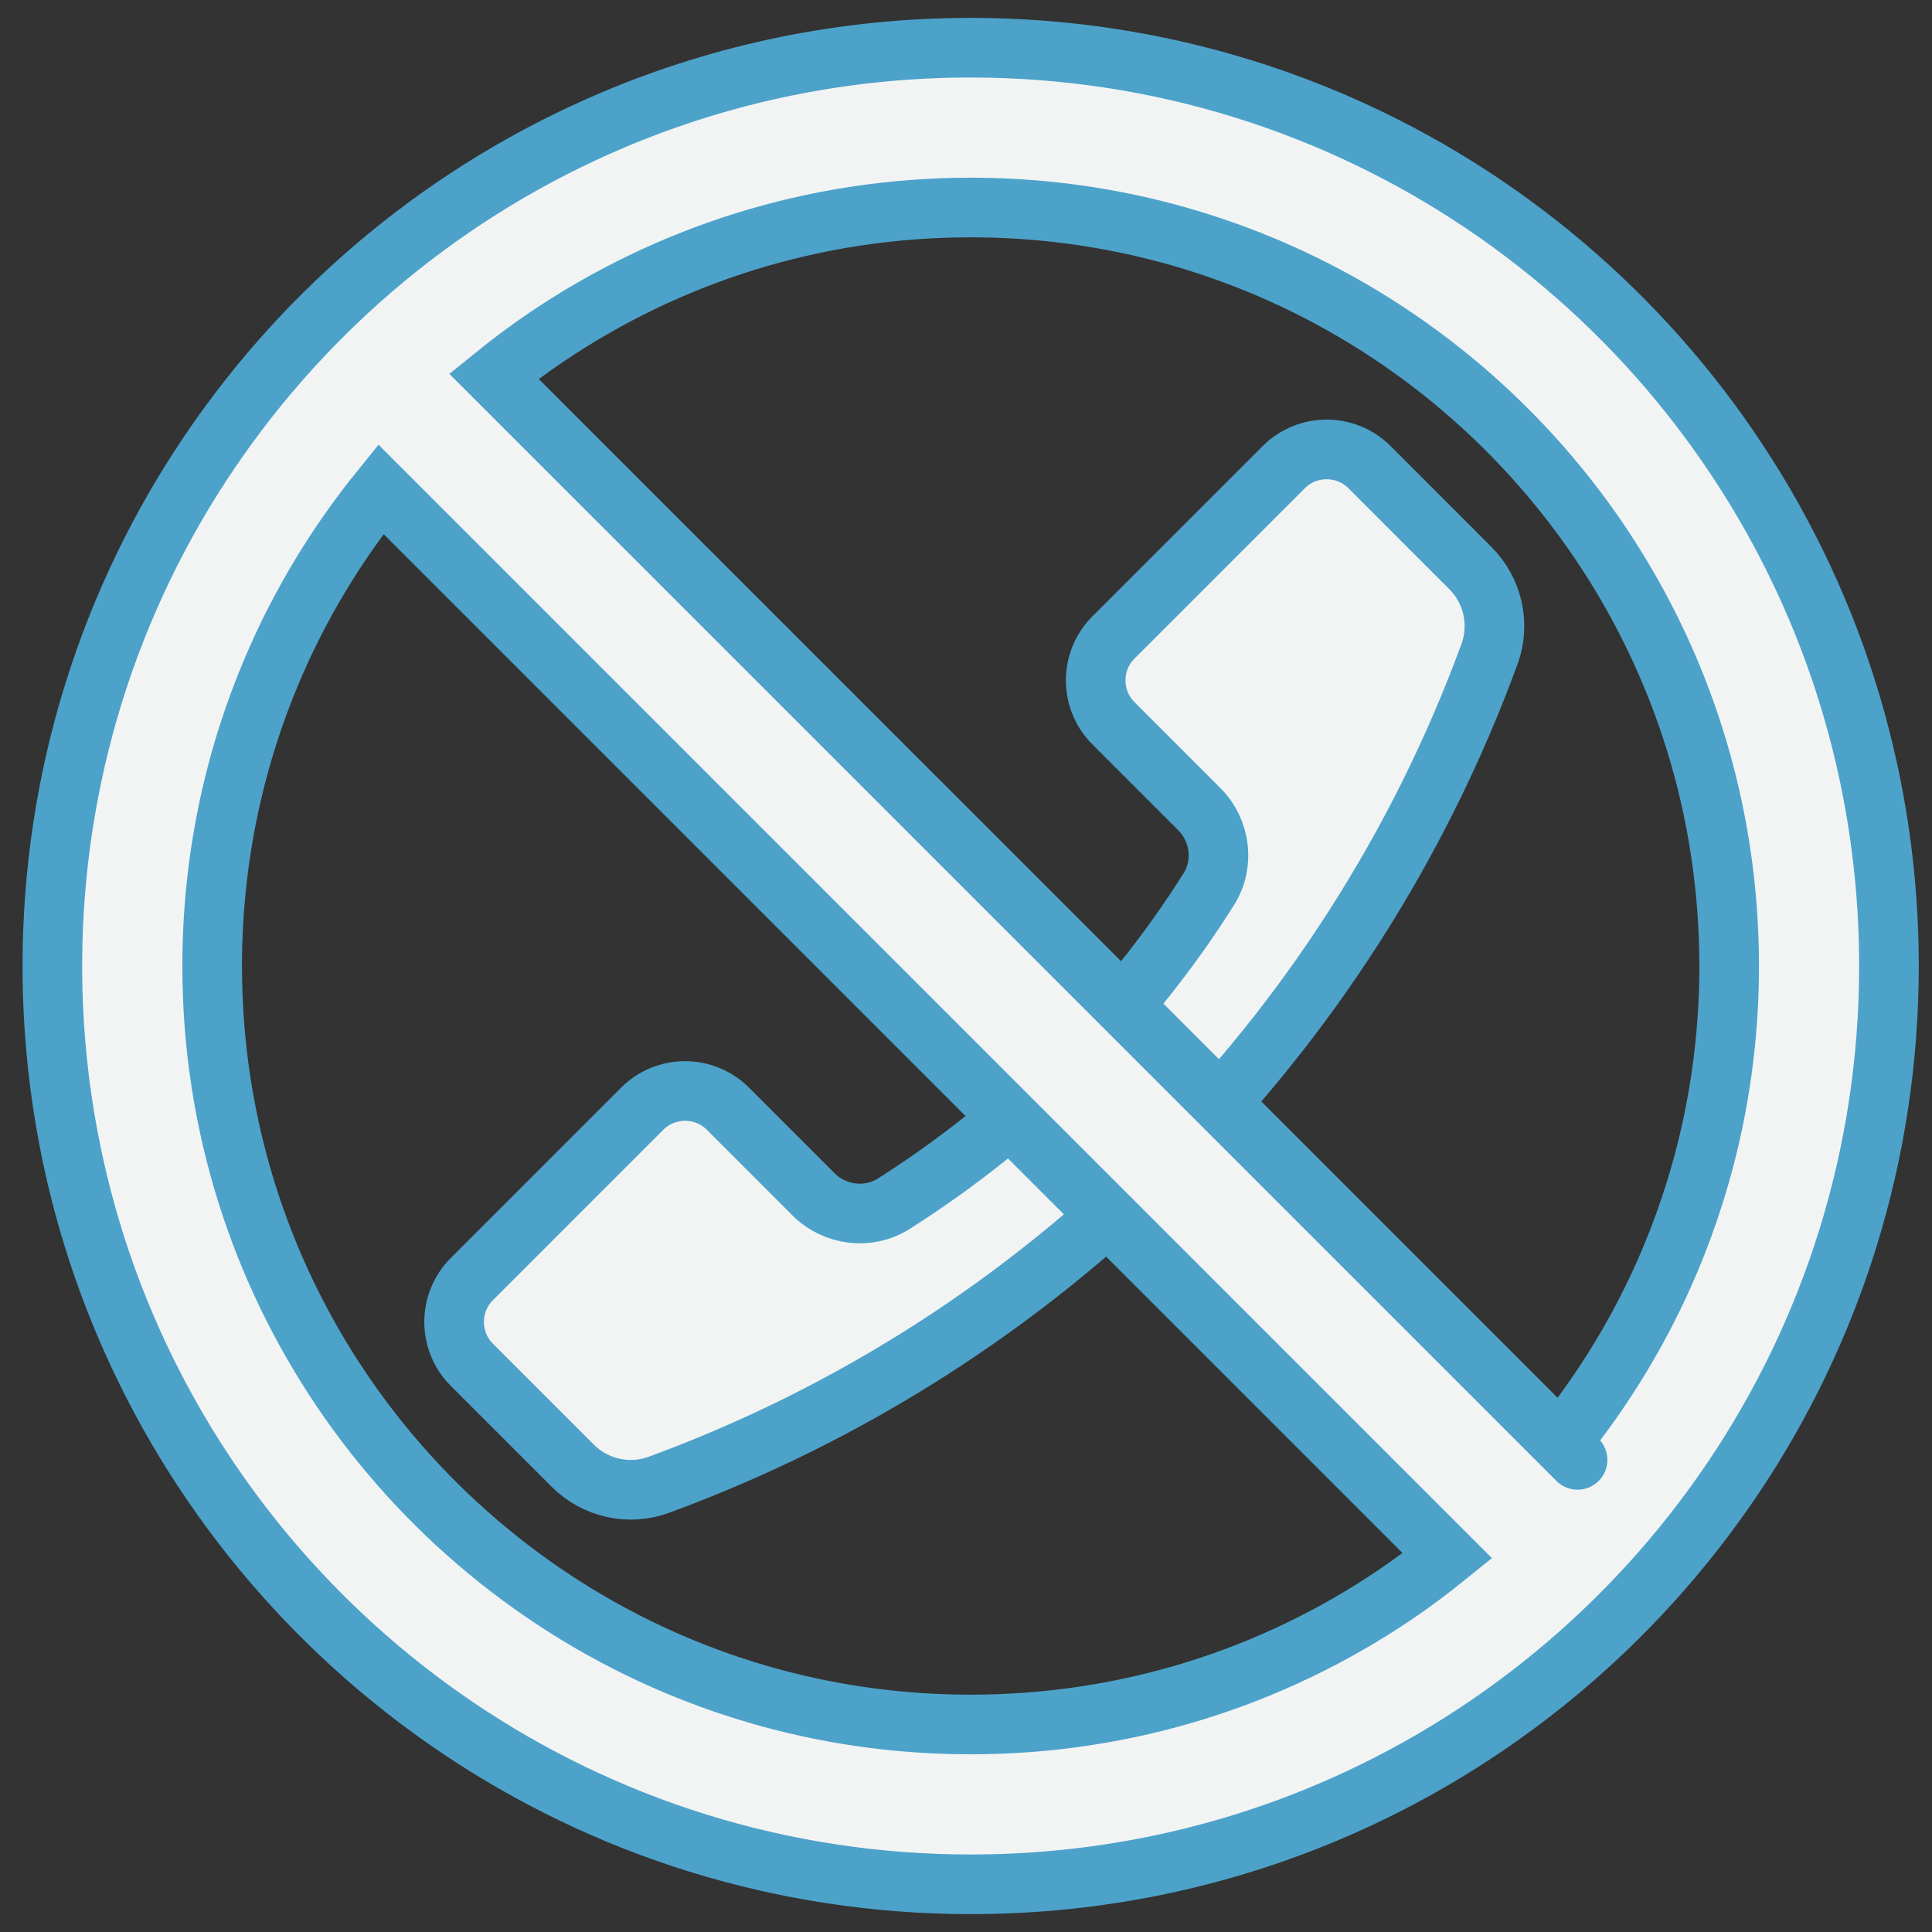 <svg width="81" height="81" viewBox="0 0 81 81" fill="none" xmlns="http://www.w3.org/2000/svg">
<rect x="0" y="0" width="81" height="81" fill="#333333" stroke="none"/>
<path d="M19.785 53.624L26.922 46.486C27.916 45.492 29.527 45.492 30.521 46.486L34.107 50.072C35.005 50.97 36.413 51.142 37.484 50.46C42.831 47.058 47.339 42.586 50.676 37.284C51.35 36.214 51.173 34.815 50.279 33.921L46.683 30.325C45.689 29.331 45.689 27.719 46.683 26.725L53.82 19.588C54.815 18.594 56.426 18.594 57.42 19.588L61.648 23.819C62.591 24.762 62.908 26.17 62.448 27.423C56.519 43.581 43.778 56.322 27.619 62.252C26.367 62.711 24.959 62.395 24.015 61.452L19.785 57.223C18.791 56.229 18.79 54.618 19.785 53.624Z" fill="#F2F4F4" stroke="#4DA2CA" stroke-width="2.5"/>
<path d="M62.417 9.043L62.417 9.043C68.529 13.173 73.382 19.015 76.291 25.893L76.752 25.698L76.291 25.893C78.231 30.477 79.303 35.523 79.302 40.803V40.804C79.304 48.726 76.888 56.112 72.759 62.221L72.759 62.222C68.629 68.333 62.787 73.186 55.909 76.096L56.104 76.556L55.909 76.096C51.326 78.035 46.279 79.108 40.999 79.107H40.999C33.077 79.109 25.69 76.693 19.581 72.564L19.581 72.564C13.469 68.434 8.616 62.592 5.706 55.714L5.246 55.909L5.706 55.714C3.767 51.13 2.695 46.084 2.695 40.804L2.695 40.803C2.694 32.881 5.109 25.495 9.238 19.386L9.238 19.386C13.368 13.274 19.21 8.421 26.088 5.511L25.893 5.051L26.088 5.511C30.672 3.572 35.719 2.499 40.999 2.5L40.999 2.5C48.921 2.499 56.308 4.914 62.417 9.043ZM14.005 59.001L14.005 59.001C17.515 64.197 22.492 68.329 28.329 70.798C32.223 72.444 36.496 73.354 40.999 73.354H40.999C47.751 73.353 53.997 71.307 59.196 67.797L59.197 67.797C59.978 67.269 60.732 66.705 61.461 66.114L61.892 65.765L61.5 65.372L16.43 20.302L16.037 19.909L15.688 20.341C13.784 22.692 12.199 25.311 11.005 28.134L11.005 28.134C9.359 32.027 8.448 36.301 8.448 40.803V40.804C8.449 47.556 10.495 53.802 14.005 59.001ZM70.993 53.473L70.532 53.278L70.993 53.473C72.639 49.58 73.549 45.306 73.55 40.804V40.803C73.549 34.051 71.503 27.805 67.992 22.606L67.992 22.606C64.483 17.41 59.506 13.278 53.668 10.809L53.474 11.27L53.668 10.809C49.775 9.163 45.502 8.253 40.999 8.253H40.999C34.246 8.254 28.001 10.3 22.801 13.81L22.801 13.81C22.019 14.338 21.266 14.902 20.537 15.493L20.105 15.842L20.498 16.235L65.568 61.305L65.961 61.698L66.31 61.266C68.214 58.915 69.799 56.296 70.993 53.473Z" fill="#F2F4F4" stroke="#4DA2CA"/>
<path d="M76.169 25.513C73.244 18.599 68.366 12.728 62.224 8.577C56.083 4.426 48.657 1.999 40.695 2C35.389 1.999 30.316 3.077 25.708 5.027C18.795 7.951 12.923 12.829 8.772 18.972C4.622 25.113 2.194 32.538 2.195 40.5C2.195 45.806 3.272 50.879 5.222 55.487C8.147 62.401 13.024 68.272 19.167 72.423C25.308 76.574 32.733 79.001 40.695 79C46.002 79.001 51.075 77.923 55.682 75.973C62.596 73.049 68.468 68.171 72.618 62.028C76.769 55.888 79.197 48.462 79.195 40.5C79.196 35.194 78.118 30.121 76.169 25.513ZM40.695 72.3C36.295 72.3 32.121 71.41 28.318 69.803C22.616 67.391 17.753 63.355 14.324 58.278C10.895 53.198 8.896 47.098 8.895 40.5C8.896 36.1 9.785 31.926 11.393 28.123C12.559 25.366 14.107 22.807 15.968 20.51L60.685 65.227C59.971 65.805 59.235 66.356 58.473 66.871C53.394 70.3 47.293 72.299 40.695 72.3ZM69.998 52.877C68.832 55.634 67.283 58.193 65.423 60.49C65.423 60.49 69.486 64.552 58.306 53.373C47.127 42.194 20.705 15.773 20.705 15.773C21.419 15.195 22.155 14.644 22.918 14.129C27.997 10.7 34.098 8.701 40.695 8.7C45.095 8.7 49.27 9.59 53.072 11.197C58.775 13.608 63.637 17.645 67.067 22.722C70.496 27.802 72.494 33.902 72.496 40.5C72.495 44.9 71.606 49.074 69.998 52.877Z" fill="#F2F4F4" stroke="#4DA2CA" stroke-width="2.5"/>
</svg>
